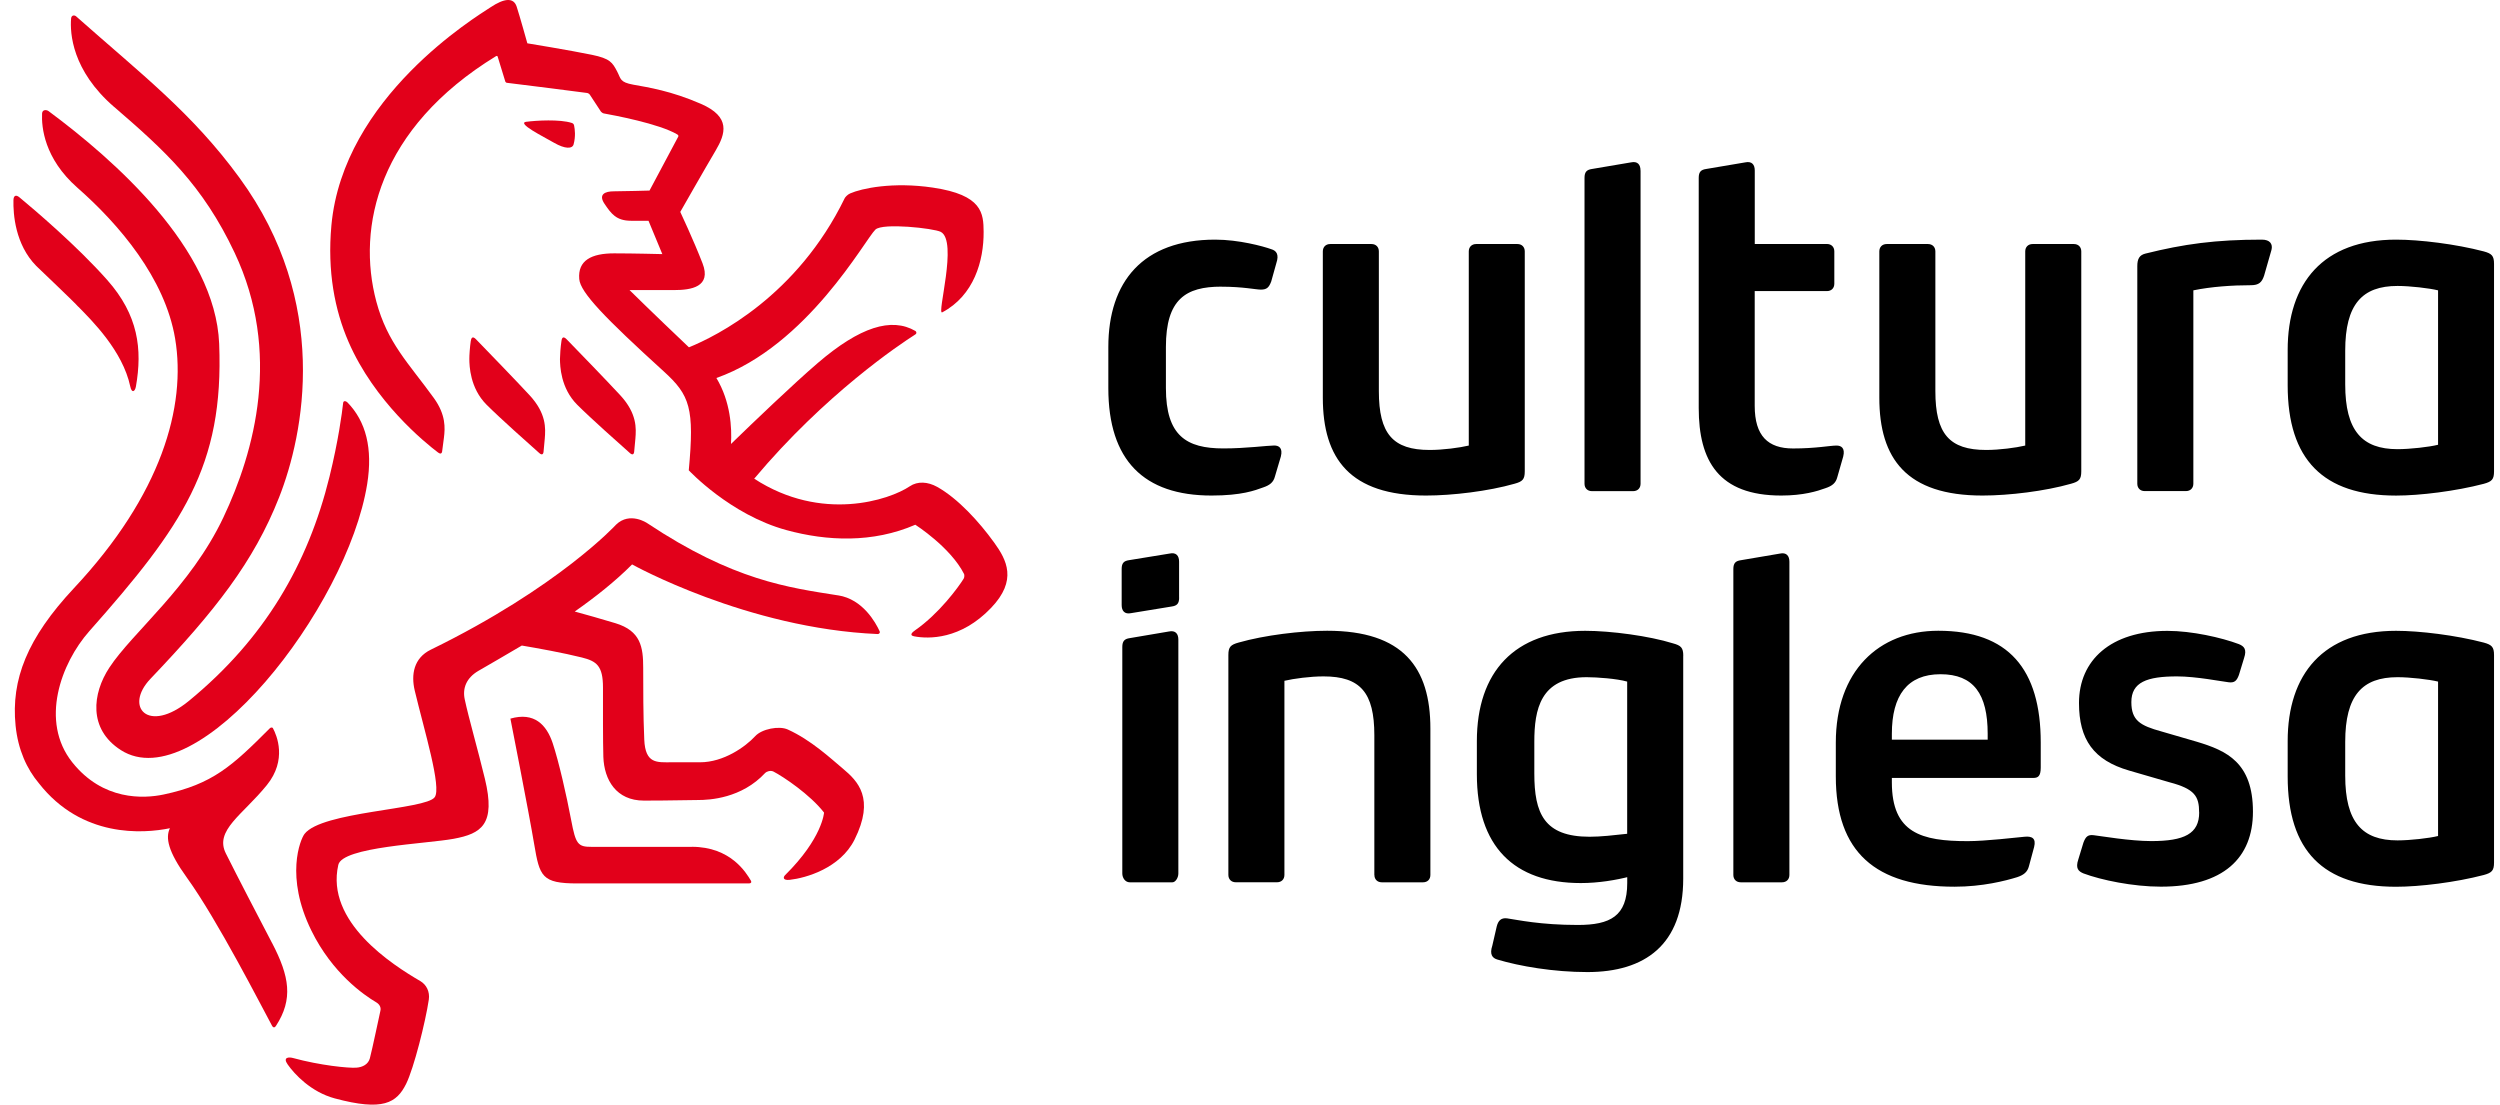 <?xml version="1.0" encoding="UTF-8"?> <svg xmlns="http://www.w3.org/2000/svg" width="129" height="57" viewBox="0 0 129 57" fill="none"><path d="M60.841 30.841V28.982C60.841 28.678 60.69 28.487 60.348 28.564L58.256 28.905C57.99 28.944 57.878 29.056 57.878 29.359V31.219C57.878 31.522 58.029 31.711 58.371 31.637L60.463 31.295C60.729 31.257 60.844 31.145 60.844 30.838M70.919 45.147C70.919 45.374 71.072 45.527 71.3 45.527H73.43C73.657 45.527 73.808 45.377 73.808 45.147V37.595C73.808 34.445 72.402 32.547 68.482 32.547C67.112 32.547 65.248 32.775 63.919 33.154C63.499 33.269 63.384 33.382 63.384 33.8V45.145C63.384 45.372 63.538 45.525 63.765 45.525H65.895C66.123 45.525 66.276 45.374 66.276 45.145V35.129C66.772 35.014 67.608 34.902 68.293 34.902C70.195 34.902 70.916 35.736 70.916 37.937V45.147H70.919ZM99.865 12.972C99.865 12.745 99.711 12.592 99.484 12.592H97.354C97.126 12.592 96.973 12.745 96.973 12.972V20.522C96.973 23.672 98.379 25.57 102.298 25.57C103.666 25.57 105.53 25.343 106.862 24.962C107.281 24.848 107.394 24.735 107.394 24.317V12.972C107.394 12.745 107.24 12.592 107.013 12.592H104.883C104.655 12.592 104.502 12.745 104.502 12.972V22.991C104.009 23.106 103.17 23.218 102.488 23.218C100.585 23.218 99.865 22.384 99.865 20.183V12.972ZM71.149 12.972C71.149 12.745 70.998 12.592 70.768 12.592H68.638C68.411 12.592 68.258 12.745 68.258 12.972V20.522C68.258 23.672 69.664 25.57 73.583 25.57C74.951 25.57 76.817 25.343 78.146 24.962C78.566 24.848 78.678 24.735 78.678 24.317V12.972C78.678 12.745 78.527 12.592 78.3 12.592H76.17C75.943 12.592 75.789 12.745 75.789 12.972V22.991C75.296 23.106 74.457 23.218 73.772 23.218C71.87 23.218 71.149 22.384 71.149 20.183V12.972ZM102.564 38.167H97.62V37.863C97.62 35.889 98.417 34.79 100.13 34.79C101.843 34.79 102.564 35.815 102.564 37.863V38.167ZM105.302 38.317C105.302 34.522 103.63 32.547 100.015 32.547C96.935 32.547 94.728 34.634 94.728 38.317V40.062C94.728 43.969 96.781 45.754 100.851 45.754C102.298 45.754 103.477 45.451 104.085 45.262C104.428 45.147 104.617 44.997 104.694 44.693L104.96 43.706C105.075 43.252 104.847 43.138 104.466 43.176C104.047 43.214 102.452 43.403 101.536 43.403C99.141 43.403 97.62 42.984 97.62 40.368V40.141H104.921C105.149 40.141 105.302 40.064 105.302 39.61V38.317ZM113.478 41.921C113.478 43.02 112.716 43.4 111.006 43.4C109.904 43.4 108.38 43.135 108.038 43.097C107.733 43.058 107.621 43.173 107.506 43.477L107.24 44.349C107.089 44.806 107.24 44.956 107.506 45.068C108.419 45.41 110.055 45.752 111.499 45.752C114.731 45.752 116.252 44.27 116.252 41.883C116.252 39.34 114.884 38.733 113.363 38.276L111.538 37.745C110.433 37.442 109.978 37.177 109.978 36.228C109.978 35.203 110.776 34.902 112.335 34.902C113.325 34.902 114.654 35.167 114.997 35.205C115.301 35.244 115.416 35.129 115.528 34.828L115.794 33.956C115.948 33.499 115.794 33.349 115.528 33.237C114.616 32.895 113.094 32.553 111.839 32.553C108.909 32.553 107.276 34.071 107.276 36.272C107.276 38.169 108.035 39.23 109.863 39.761L111.954 40.368C113.248 40.709 113.475 41.09 113.475 41.923M83.965 43.023C83.28 43.099 82.595 43.176 82.025 43.176C79.668 43.176 79.171 41.962 79.171 39.914V38.281C79.171 36.614 79.476 34.943 81.871 34.943C82.406 34.943 83.431 35.019 83.962 35.17V43.023H83.965ZM125.804 22.95C125.346 23.065 124.359 23.177 123.712 23.177C121.887 23.177 121.013 22.228 121.013 19.838V18.094C121.013 15.704 121.887 14.755 123.712 14.755C124.359 14.755 125.346 14.87 125.804 14.982V22.95ZM116.712 12.365C114.317 12.365 112.681 12.592 110.704 13.085C110.4 13.161 110.285 13.35 110.285 13.73V24.96C110.285 25.187 110.436 25.34 110.666 25.34H112.796C113.023 25.34 113.177 25.187 113.177 24.96V14.982C114.089 14.793 115.191 14.717 116.142 14.717C116.562 14.717 116.712 14.566 116.827 14.225L117.208 12.896C117.285 12.592 117.132 12.365 116.712 12.365ZM84.65 8.797C84.65 8.494 84.5 8.305 84.157 8.379L82.142 8.72C81.877 8.759 81.761 8.871 81.761 9.177V24.962C81.761 25.189 81.915 25.343 82.142 25.343H84.272C84.5 25.343 84.653 25.189 84.653 24.962V8.8L84.65 8.797ZM63.009 14.793C64.149 14.793 64.796 14.944 65.062 14.944C65.366 14.944 65.478 14.832 65.594 14.528L65.859 13.579C66.013 13.123 65.859 12.934 65.594 12.857C65.177 12.707 63.922 12.365 62.705 12.365C58.977 12.365 57.19 14.528 57.19 17.905V20.03C57.19 23.748 59.016 25.57 62.516 25.57C64.075 25.57 64.76 25.304 65.18 25.151C65.522 25.036 65.711 24.886 65.788 24.582L66.092 23.557C66.207 23.103 65.977 22.988 65.75 22.988C65.407 22.988 64.305 23.139 63.127 23.139C61.225 23.139 60.161 22.493 60.161 20.027V17.902C60.161 15.436 61.189 14.791 63.014 14.791M90.546 12.592V8.797C90.546 8.494 90.395 8.305 90.052 8.379L88.035 8.72C87.769 8.759 87.654 8.871 87.654 9.177V21.052C87.654 23.784 88.682 25.57 91.913 25.57C93.054 25.57 93.777 25.343 94.197 25.189C94.539 25.075 94.728 24.924 94.805 24.621L95.109 23.56C95.224 23.106 94.994 22.991 94.767 22.991C94.424 22.991 93.703 23.141 92.522 23.141C91.228 23.141 90.543 22.496 90.543 20.94V15.02H94.271C94.498 15.02 94.651 14.87 94.651 14.64V12.97C94.651 12.743 94.498 12.59 94.271 12.59H90.543L90.546 12.592ZM128.692 13.618C128.692 13.199 128.577 13.085 128.161 12.972C126.716 12.592 124.853 12.365 123.636 12.365C119.87 12.365 118.044 14.605 118.044 18.058V19.879C118.044 23.71 119.87 25.572 123.636 25.572C124.853 25.572 126.716 25.345 128.161 24.965C128.58 24.85 128.692 24.738 128.692 24.32V13.618ZM86.857 33.841C86.857 33.422 86.742 33.31 86.322 33.196C85.105 32.816 83.126 32.55 81.797 32.55C78.146 32.55 76.206 34.675 76.206 38.243V39.949C76.206 43.668 78.108 45.566 81.57 45.566C82.482 45.566 83.395 45.413 84.119 45.224L83.965 45.109V45.566C83.965 47.272 83.091 47.728 81.416 47.728C79.476 47.728 78.297 47.463 77.765 47.387C77.461 47.349 77.308 47.499 77.231 47.805L77.004 48.792C76.853 49.249 77.004 49.438 77.269 49.514C78.409 49.856 80.161 50.159 81.909 50.159C84.875 50.159 86.854 48.754 86.854 45.339V33.841H86.857ZM92.333 28.985C92.333 28.681 92.179 28.49 91.837 28.566L89.822 28.908C89.556 28.946 89.441 29.058 89.441 29.362V45.147C89.441 45.374 89.592 45.527 89.822 45.527H91.952C92.179 45.527 92.333 45.377 92.333 45.147V28.985ZM60.803 33.004C60.803 32.701 60.652 32.512 60.309 32.586L58.292 32.928C58.026 32.966 57.911 33.081 57.911 33.384V45.071C57.911 45.298 58.062 45.527 58.292 45.527H60.498C60.649 45.527 60.803 45.3 60.803 45.071V33.004ZM125.804 43.138C125.346 43.252 124.359 43.364 123.712 43.364C121.887 43.364 121.013 42.416 121.013 40.026V38.281C121.013 35.892 121.887 34.943 123.712 34.943C124.359 34.943 125.346 35.058 125.804 35.17V43.138ZM128.692 33.803C128.692 33.384 128.577 33.272 128.161 33.157C126.716 32.777 124.853 32.55 123.636 32.55C119.87 32.55 118.044 34.79 118.044 38.243V40.064C118.044 43.898 119.87 45.757 123.636 45.757C124.853 45.757 126.716 45.53 128.161 45.15C128.58 45.035 128.692 44.923 128.692 44.505V33.803Z" fill="black"></path><path d="M43.259 30.724C40.679 30.316 37.854 29.961 33.395 26.994C33.395 26.994 32.501 26.382 31.788 27.073C31.788 27.073 28.834 30.297 22.234 33.521C21.34 33.956 21.206 34.82 21.401 35.637C21.897 37.713 22.796 40.63 22.431 41.136C21.963 41.784 16.599 41.866 15.711 43.034C15.497 43.318 14.699 45.229 16.067 48.018C17.144 50.217 18.778 51.346 19.419 51.723C19.592 51.827 19.671 51.989 19.627 52.166C19.589 52.325 19.208 54.149 19.085 54.608C19.003 54.914 18.717 55.07 18.386 55.092C17.988 55.122 16.522 54.977 15.113 54.592C14.908 54.537 14.576 54.545 14.845 54.928C15.193 55.423 16.042 56.347 17.276 56.678C19.759 57.345 20.466 56.919 20.959 55.921C21.354 55.122 21.957 52.727 22.127 51.578C22.185 51.177 22.012 50.813 21.683 50.621C20.236 49.777 16.785 47.57 17.457 44.625C17.671 43.693 22.001 43.542 23.407 43.282C24.851 43.015 25.589 42.533 25.021 40.187C24.654 38.667 24.185 37.051 23.98 36.086C23.857 35.511 24.067 34.981 24.679 34.62C25.249 34.284 26.038 33.841 26.926 33.31C27.737 33.447 29.07 33.688 30.023 33.926C30.782 34.117 31.114 34.352 31.114 35.476C31.114 36.6 31.109 38.292 31.133 39.055C31.174 40.242 31.797 41.311 33.224 41.311C34.653 41.311 35.423 41.281 36.017 41.281C36.612 41.281 38.268 41.199 39.49 39.878C39.548 39.818 39.753 39.731 39.915 39.815C40.414 40.072 41.806 41.005 42.521 41.929C42.521 41.929 42.442 43.247 40.515 45.153C40.406 45.259 40.381 45.44 40.754 45.399C41.584 45.306 43.352 44.803 44.092 43.329C45.161 41.194 44.256 40.302 43.503 39.67C42.858 39.129 41.85 38.186 40.649 37.642C40.205 37.439 39.312 37.611 38.969 37.986C38.462 38.536 37.341 39.334 36.122 39.334C34.378 39.334 35.409 39.334 34.655 39.334C33.901 39.334 33.298 39.427 33.244 38.161C33.189 36.922 33.189 35.528 33.189 34.459C33.189 33.39 33.063 32.553 31.756 32.157C31.035 31.938 30.232 31.713 29.656 31.555C30.709 30.817 31.747 29.999 32.616 29.124C32.616 29.124 38.55 32.433 45.295 32.717C45.347 32.717 45.432 32.662 45.386 32.567C45.185 32.129 44.522 30.921 43.253 30.721L43.259 30.724Z" fill="#E2001A"></path><path d="M35.702 43.698H30.53C29.818 43.698 29.708 43.57 29.47 42.304C29.231 41.038 28.834 39.296 28.519 38.347C28.201 37.398 27.567 36.726 26.337 37.081C26.337 37.081 27.288 41.907 27.565 43.567C27.844 45.229 27.962 45.585 29.785 45.585H38.649C38.75 45.585 38.794 45.522 38.747 45.443C38.503 45.032 37.703 43.695 35.7 43.695L35.702 43.698Z" fill="#E2001A"></path><path d="M14.036 48.656C13.241 47.135 12.271 45.27 11.654 44.037C11.057 42.845 12.521 42.052 13.77 40.51C14.825 39.208 14.28 37.942 14.085 37.579C14.05 37.513 13.959 37.54 13.924 37.579C11.98 39.526 10.975 40.461 8.442 40.997C7.42 41.213 5.312 41.325 3.728 39.334C2.048 37.221 3.144 34.224 4.608 32.569C9.407 27.15 11.561 24.066 11.309 17.736C11.112 12.833 5.893 8.247 2.508 5.735C2.407 5.658 2.182 5.639 2.171 5.858C2.138 6.549 2.275 8.174 3.994 9.686C6.143 11.575 8.516 14.356 9.037 17.476C9.621 20.97 8.335 25.526 3.813 30.352C1.404 32.93 0.565 35.066 0.804 37.439C0.93 38.694 1.39 39.684 2.007 40.417C4.216 43.244 7.392 43.02 8.768 42.736C8.533 43.222 8.661 43.928 9.645 45.289C11.235 47.491 13.521 51.983 14.033 52.921C14.121 53.085 14.206 52.987 14.242 52.932C15.133 51.559 14.941 50.386 14.039 48.658L14.036 48.656Z" fill="#E2001A"></path><path d="M27.162 6.281C26.636 6.353 28.012 7.033 28.595 7.37C29.152 7.69 29.533 7.69 29.598 7.449C29.711 7.036 29.662 6.667 29.626 6.489C29.612 6.418 29.585 6.369 29.505 6.344C28.894 6.145 27.663 6.216 27.165 6.284L27.162 6.281Z" fill="#E2001A"></path><path d="M5.893 5.519C8.497 7.766 10.454 9.538 12.107 13.043C14.535 18.184 13.143 23.289 11.528 26.696C9.824 30.297 6.842 32.619 5.638 34.456C4.772 35.779 4.539 37.614 6.233 38.703C10.177 41.232 17.923 31.385 18.948 24.968C19.238 23.15 18.89 21.75 17.928 20.765C17.865 20.7 17.723 20.65 17.706 20.793C17.648 21.315 17.462 22.726 17.002 24.599C15.892 29.108 13.661 32.952 9.755 36.16C7.645 37.893 6.384 36.474 7.765 35.025C11.106 31.517 13.093 28.987 14.401 25.665C15.694 22.381 17.051 15.6 12.359 9.177C9.908 5.822 7.329 3.859 3.923 0.84C3.851 0.777 3.684 0.764 3.668 0.96C3.61 1.696 3.703 3.629 5.89 5.519H5.893Z" fill="#E2001A"></path><path d="M4.04 15.824C4.734 16.535 6.329 18.096 6.721 19.939C6.8 20.314 6.968 20.207 7.014 19.939C7.351 18.017 7.138 16.259 5.534 14.449C3.98 12.694 1.774 10.82 1.001 10.181C0.823 10.033 0.699 10.09 0.694 10.328C0.677 11.039 0.779 12.609 1.87 13.722C1.952 13.806 3.887 15.638 4.04 15.83V15.824Z" fill="#E2001A"></path><path d="M28.974 17.574C28.924 17.891 28.894 18.351 28.894 18.531C28.899 18.873 28.924 20.021 29.779 20.88C30.476 21.577 31.972 22.909 32.504 23.379C32.624 23.486 32.706 23.461 32.723 23.311C32.739 23.15 32.764 22.914 32.786 22.638C32.83 22.105 32.877 21.337 31.999 20.388C31.3 19.633 29.818 18.102 29.237 17.506C29.086 17.353 29.001 17.394 28.974 17.577V17.574Z" fill="#E2001A"></path><path d="M51.289 27.984C50.535 26.937 49.431 25.72 48.354 25.121C47.88 24.858 47.351 24.817 46.942 25.094C45.898 25.799 42.395 26.964 38.917 24.7C42.587 20.328 46.435 17.763 47.227 17.26C47.323 17.2 47.282 17.107 47.236 17.079C45.997 16.358 44.369 16.869 42.201 18.728C40.945 19.805 38.898 21.766 37.719 22.909C37.769 22.081 37.7 20.727 36.966 19.505C41.669 17.842 44.645 12.344 45.172 11.846C45.55 11.488 48.178 11.78 48.54 11.963C49.447 12.425 48.315 16.278 48.62 16.117C50.256 15.25 50.766 13.459 50.755 11.961C50.746 11.012 50.703 10.06 48.135 9.68C46.068 9.374 44.462 9.719 43.867 9.981C43.722 10.044 43.609 10.181 43.587 10.227C41.137 15.267 36.993 17.334 35.549 17.922C33.669 16.139 32.484 14.968 32.484 14.968H34.784C35.656 14.968 36.727 14.81 36.25 13.585C35.773 12.357 35.102 10.935 35.102 10.935C35.102 10.935 36.409 8.641 36.925 7.772C37.44 6.902 37.717 6.033 36.171 5.36C34.625 4.687 33.441 4.507 32.682 4.37C31.975 4.242 32.043 4.067 31.849 3.697C31.602 3.224 31.484 3.022 30.541 2.828C29.42 2.596 27.211 2.235 27.211 2.235C27.211 2.235 26.814 0.81 26.658 0.337C26.499 -0.139 26.024 -0.098 25.309 0.378C24.596 0.851 17.703 5.005 17.1 11.633C16.884 14.006 17.273 16.002 17.983 17.637C19.318 20.716 21.905 22.822 22.607 23.352C22.722 23.439 22.799 23.412 22.815 23.286C22.837 23.125 22.872 22.873 22.908 22.575C22.966 22.089 23.015 21.408 22.385 20.536C21.08 18.734 19.989 17.692 19.419 15.562C18.394 11.728 19.512 6.62 25.6 2.894C25.663 2.861 25.679 2.921 25.679 2.921L26.076 4.214C26.076 4.214 26.112 4.269 26.148 4.272C26.638 4.332 30.232 4.78 30.308 4.799C30.39 4.821 30.434 4.884 30.434 4.884L31.01 5.762C31.01 5.762 31.092 5.844 31.15 5.852C31.64 5.94 34.014 6.38 34.951 6.938C35.033 6.987 34.998 7.05 34.998 7.05L33.515 9.833C33.515 9.833 32.131 9.872 31.673 9.872C31.215 9.872 30.862 10.03 31.196 10.522C31.534 11.017 31.791 11.392 32.564 11.392H33.463L34.176 13.112C34.176 13.112 32.676 13.073 31.692 13.073C30.522 13.073 29.807 13.434 29.889 14.4C29.947 15.091 31.202 16.393 34.252 19.166C35.604 20.396 35.837 21.066 35.541 24.268C35.541 24.268 37.673 26.559 40.575 27.352C42.678 27.927 45.035 28.028 47.23 27.076C47.23 27.076 49.05 28.238 49.746 29.619C49.765 29.657 49.771 29.786 49.724 29.862C49.45 30.305 48.458 31.659 47.23 32.515C47.068 32.627 46.898 32.783 47.172 32.835C47.915 32.977 49.576 33.007 51.141 31.366C52.503 29.942 51.953 28.9 51.292 27.987L51.289 27.984Z" fill="#E2001A"></path><path d="M24.295 17.574C24.246 17.891 24.215 18.351 24.218 18.531C24.221 18.873 24.248 20.021 25.104 20.88C25.8 21.577 27.299 22.909 27.828 23.379C27.948 23.486 28.031 23.461 28.047 23.311C28.064 23.15 28.088 22.914 28.11 22.638C28.154 22.105 28.201 21.337 27.321 20.388C26.622 19.633 25.139 18.102 24.561 17.506C24.413 17.353 24.325 17.394 24.298 17.577L24.295 17.574Z" fill="#E2001A"></path></svg> 